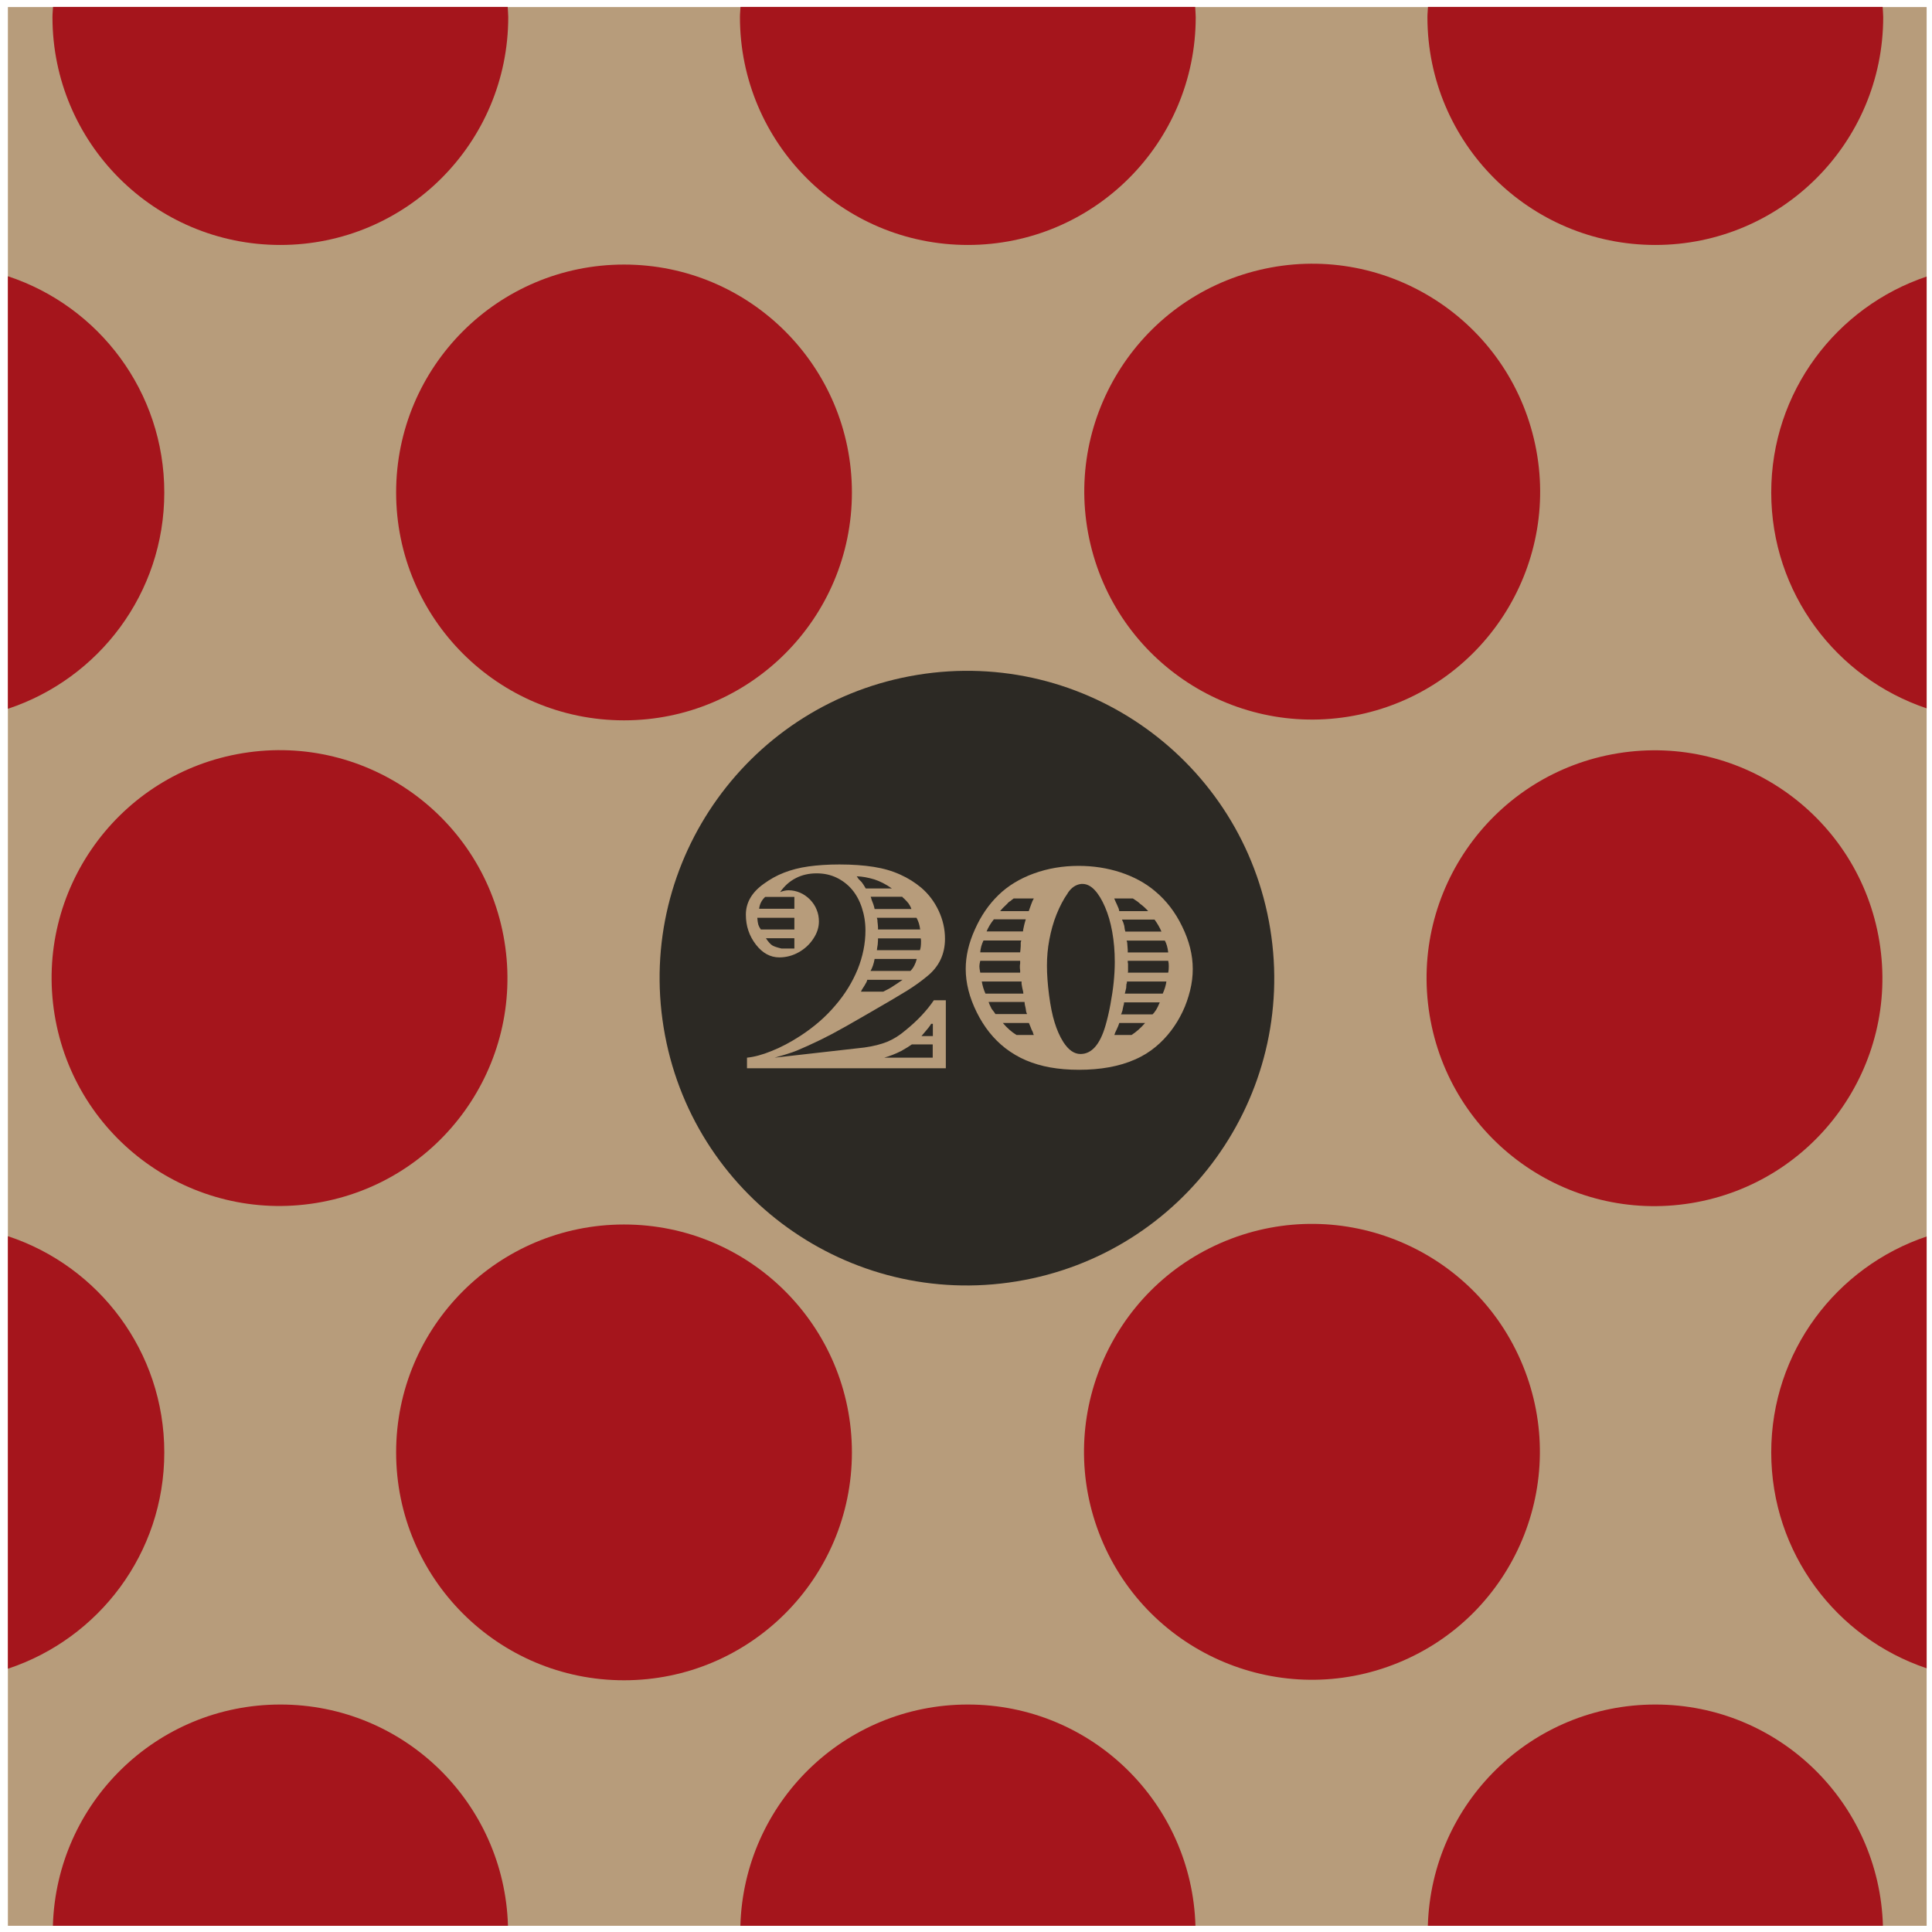 <svg width="137" height="137" viewBox="0 0 137 137" fill="none" xmlns="http://www.w3.org/2000/svg">
<path d="M136.62 0.5H0.56V136.56H136.62V0.5Z" fill="#B79C7B"/>
<path d="M68.63 120.87C59.86 120.87 52.75 127.85 52.5 136.56H84.77C84.52 127.85 77.4 120.87 68.64 120.87H68.63Z" fill="#A5151C"/>
<path d="M117.38 120.87C108.61 120.87 101.5 127.85 101.25 136.56H133.52C133.27 127.85 126.15 120.87 117.39 120.87H117.38Z" fill="#A5151C"/>
<path d="M22.422 85.305C31.231 83.869 37.207 75.564 35.771 66.756C34.335 57.947 26.03 51.97 17.221 53.407C8.413 54.843 2.436 63.148 3.872 71.956C5.309 80.765 13.614 86.742 22.422 85.305Z" fill="#A5151C"/>
<path d="M44.25 51.08C53.175 51.08 60.41 43.845 60.41 34.92C60.41 25.995 53.175 18.76 44.25 18.76C35.325 18.76 28.09 25.995 28.09 34.92C28.09 43.845 35.325 51.08 44.25 51.08Z" fill="#A5151C"/>
<path d="M99.156 117.905C107.415 114.523 111.368 105.086 107.986 96.827C104.604 88.567 95.166 84.614 86.907 87.996C78.648 91.379 74.695 100.816 78.077 109.075C81.459 117.334 90.896 121.288 99.156 117.905Z" fill="#A5151C"/>
<path d="M44.25 119.15C53.175 119.15 60.41 111.915 60.41 102.99C60.41 94.065 53.175 86.83 44.25 86.83C35.325 86.83 28.09 94.065 28.09 102.99C28.09 111.915 35.325 119.15 44.25 119.15Z" fill="#A5151C"/>
<path d="M119.922 85.316C128.73 83.88 134.707 75.575 133.271 66.766C131.835 57.958 123.529 51.981 114.721 53.417C105.912 54.853 99.936 63.158 101.372 71.967C102.808 80.776 111.113 86.752 119.922 85.316Z" fill="#A5151C"/>
<g style="mix-blend-mode:multiply" opacity="0.9">
<path d="M72.072 90.867C83.95 88.931 92.009 77.732 90.072 65.855C88.136 53.977 76.937 45.919 65.06 47.855C53.182 49.792 45.123 60.99 47.06 72.868C48.996 84.745 60.195 92.804 72.072 90.867Z" fill="#1D1D1B"/>
</g>
<path d="M96.79 50.584C105.472 48.519 110.837 39.806 108.772 31.124C106.706 22.441 97.993 17.076 89.311 19.142C80.628 21.207 75.264 29.92 77.329 38.603C79.394 47.285 88.107 52.65 96.79 50.584Z" fill="#A5151C"/>
<path d="M68.63 17.37C77.55 17.37 84.79 10.14 84.79 1.21C84.79 0.97 84.76 0.73 84.75 0.49H52.51C52.5 0.73 52.47 0.96 52.47 1.21C52.47 10.13 59.7 17.37 68.63 17.37Z" fill="#A5151C"/>
<path d="M117.38 17.37C126.3 17.37 133.54 10.14 133.54 1.21C133.54 0.97 133.51 0.73 133.5 0.49H101.26C101.25 0.73 101.22 0.96 101.22 1.21C101.22 10.13 108.45 17.37 117.38 17.37Z" fill="#A5151C"/>
<path d="M19.88 120.87C11.11 120.87 4 127.85 3.75 136.56H36.02C35.77 127.85 28.65 120.87 19.89 120.87H19.88Z" fill="#A5151C"/>
<path d="M125.6 102.99C125.6 110.12 130.22 116.15 136.62 118.3V87.68C130.22 89.83 125.6 95.86 125.6 102.99Z" fill="#A5151C"/>
<path d="M125.6 34.92C125.6 42.05 130.22 48.08 136.62 50.23V19.61C130.22 21.76 125.6 27.79 125.6 34.92Z" fill="#A5151C"/>
<path d="M11.65 102.99C11.65 95.84 7 89.78 0.56 87.66V118.33C7 116.2 11.65 110.15 11.65 103V102.99Z" fill="#A5151C"/>
<path d="M19.88 17.37C28.8 17.37 36.04 10.14 36.04 1.21C36.04 0.97 36.01 0.73 36 0.49H3.76C3.75 0.73 3.72 0.96 3.72 1.21C3.72 10.13 10.95 17.37 19.88 17.37Z" fill="#A5151C"/>
<path d="M11.65 34.92C11.65 27.77 7 21.71 0.56 19.59V50.26C7 48.13 11.65 42.08 11.65 34.93V34.92Z" fill="#A5151C"/>
<path d="M52.97 75.75V75C53.47 74.95 54.05 74.8 54.71 74.53C55.37 74.27 56.05 73.91 56.76 73.45C57.71 72.83 58.54 72.12 59.23 71.3C59.93 70.49 60.45 69.63 60.82 68.73C61.18 67.83 61.37 66.91 61.37 65.98C61.37 65.4 61.28 64.86 61.11 64.35C60.94 63.84 60.7 63.41 60.4 63.06C60.1 62.71 59.73 62.43 59.31 62.23C58.89 62.03 58.42 61.93 57.91 61.93C57.37 61.93 56.87 62.04 56.43 62.27C55.98 62.5 55.62 62.83 55.32 63.26C55.51 63.18 55.72 63.13 55.92 63.13C56.2 63.13 56.47 63.19 56.73 63.3C56.99 63.41 57.23 63.58 57.44 63.79C57.65 64.01 57.81 64.25 57.91 64.51C58.02 64.77 58.07 65.05 58.07 65.34C58.07 65.76 57.94 66.17 57.67 66.57C57.41 66.97 57.06 67.29 56.63 67.53C56.2 67.77 55.74 67.89 55.26 67.89C54.63 67.89 54.07 67.59 53.6 66.98C53.13 66.37 52.89 65.67 52.89 64.86C52.89 64.01 53.31 63.28 54.15 62.68C54.6 62.35 55.08 62.08 55.6 61.88C56.11 61.68 56.69 61.53 57.33 61.44C57.97 61.35 58.7 61.3 59.53 61.3C60.45 61.3 61.25 61.36 61.95 61.47C62.65 61.58 63.27 61.76 63.84 62.02C64.4 62.27 64.9 62.59 65.34 62.96C65.85 63.4 66.26 63.94 66.56 64.58C66.86 65.22 67.01 65.88 67.01 66.57C67.01 67.67 66.58 68.56 65.73 69.24C65.32 69.58 64.85 69.92 64.32 70.25C63.79 70.58 62.85 71.13 61.5 71.91C60.35 72.58 59.51 73.05 59 73.32C58.49 73.59 57.92 73.87 57.3 74.15C56.81 74.37 56.44 74.53 56.18 74.62C55.92 74.71 55.51 74.84 54.93 75L61.29 74.28C61.94 74.19 62.48 74.05 62.92 73.87C63.36 73.69 63.79 73.42 64.21 73.06C65.04 72.39 65.71 71.68 66.22 70.93H67.07V75.75H52.96H52.97ZM53.7 65.08C53.72 65.3 53.74 65.46 53.77 65.56C53.8 65.66 53.86 65.78 53.95 65.91H56.33V65.08H53.7ZM56.33 63.6H54.26C54.01 63.83 53.87 64.11 53.83 64.44H56.33V63.6ZM54.31 66.53C54.48 66.79 54.63 66.95 54.75 67.03C54.87 67.11 55.09 67.18 55.41 67.26H56.33V66.53H54.32H54.31ZM63.24 63C62.82 62.7 62.4 62.49 62 62.36C61.56 62.23 61.15 62.15 60.75 62.14C60.79 62.2 60.82 62.23 60.83 62.25C60.84 62.27 60.86 62.29 60.87 62.32L61.1 62.55C61.1 62.55 61.17 62.65 61.22 62.72C61.27 62.79 61.32 62.89 61.39 63H63.24ZM61.44 69.65L61.29 69.91L61.13 70.16L61.05 70.32H62.63C62.94 70.17 63.18 70.04 63.33 69.93C63.45 69.86 63.67 69.71 64 69.48H61.5C61.49 69.54 61.46 69.59 61.44 69.65ZM61.79 63.76C61.9 64.02 61.98 64.25 62.02 64.46H64.63C64.57 64.29 64.5 64.17 64.43 64.07C64.36 63.97 64.25 63.86 64.1 63.71C64.06 63.69 64.02 63.65 63.98 63.59H61.74L61.8 63.76H61.79ZM61.73 68.85H64.56C64.77 68.64 64.92 68.35 65.01 68H62.02C61.96 68.34 61.86 68.63 61.73 68.85ZM62.22 65.22C62.22 65.3 62.22 65.39 62.24 65.5L62.26 65.73V65.91H65.25C65.21 65.58 65.12 65.31 64.99 65.08H62.18C62.2 65.17 62.21 65.22 62.22 65.23V65.22ZM62.26 66.68L62.24 66.97L62.2 67.23L62.18 67.38H65.23C65.29 67.23 65.31 67.03 65.31 66.76C65.31 66.69 65.31 66.62 65.29 66.54H62.26V66.68ZM63.9 74.53C63.5 74.73 63.1 74.89 62.7 75H66.14V74.06H64.66C64.51 74.17 64.26 74.33 63.9 74.53ZM66.15 72.6H66.03C65.94 72.76 65.75 73 65.46 73.33L65.34 73.47H66.15V72.6Z" fill="#B79C7B"/>
<path d="M81.89 63.18C82.69 63.84 83.34 64.68 83.83 65.7C84.33 66.72 84.58 67.72 84.58 68.71C84.58 69.21 84.52 69.72 84.39 70.24C84.26 70.76 84.09 71.26 83.86 71.74C83.63 72.22 83.36 72.67 83.04 73.09C82.72 73.51 82.36 73.89 81.95 74.23C81.53 74.58 81.04 74.89 80.48 75.13C79.92 75.38 79.31 75.56 78.65 75.68C77.99 75.8 77.27 75.86 76.51 75.86C75.75 75.86 75.08 75.8 74.46 75.69C73.85 75.58 73.28 75.41 72.76 75.19C72.24 74.97 71.75 74.68 71.28 74.32C70.45 73.67 69.78 72.83 69.26 71.78C68.74 70.73 68.48 69.71 68.48 68.7C68.48 67.81 68.69 66.88 69.13 65.91C69.56 64.94 70.12 64.13 70.8 63.47C71.48 62.81 72.32 62.3 73.31 61.94C74.3 61.58 75.36 61.4 76.48 61.4C77.52 61.4 78.51 61.55 79.46 61.86C80.4 62.17 81.21 62.61 81.88 63.17L81.89 63.18ZM69.51 68.13C69.47 68.3 69.45 68.43 69.45 68.52C69.45 68.62 69.47 68.77 69.51 68.97H72.34V68.81C72.33 68.74 72.32 68.66 72.32 68.58C72.32 68.5 72.32 68.41 72.34 68.32V68.13H69.51ZM69.74 66.69C69.61 66.96 69.53 67.24 69.51 67.53H72.34L72.36 67.36L72.38 67.09V66.83L72.42 66.69H69.73H69.74ZM69.62 69.6C69.67 69.89 69.75 70.17 69.88 70.46H72.57L72.55 70.31L72.49 70.05C72.49 70.05 72.47 69.95 72.44 69.76V69.6H69.63H69.62ZM70.47 65.2C70.25 65.47 70.08 65.76 69.96 66.05H72.54L72.56 65.9L72.62 65.62C72.65 65.49 72.69 65.35 72.74 65.19H70.46L70.47 65.2ZM70.11 71.07C70.11 71.07 70.15 71.17 70.17 71.23C70.2 71.29 70.23 71.35 70.26 71.42L70.32 71.54C70.32 71.54 70.4 71.64 70.51 71.79L70.59 71.91H72.83C72.8 71.83 72.78 71.78 72.77 71.76C72.77 71.76 72.76 71.68 72.73 71.5L72.67 71.23L72.65 71.05H70.11V71.07ZM71.88 63.71C71.77 63.79 71.7 63.85 71.67 63.88C71.56 63.94 71.48 64.01 71.43 64.08C71.35 64.16 71.24 64.27 71.11 64.39C71.11 64.39 71.08 64.43 71.03 64.48C70.99 64.53 70.95 64.58 70.92 64.61H72.95L73.01 64.44L73.11 64.16L73.21 63.9L73.31 63.71H71.86H71.88ZM71.11 72.54C71.41 72.89 71.73 73.18 72.08 73.39H73.31C73.27 73.31 73.25 73.26 73.25 73.23C73.25 73.2 73.23 73.17 73.21 73.13C73.19 73.09 73.17 73.05 73.15 73.01C73.09 72.87 73.07 72.8 73.06 72.78C73.06 72.77 73.02 72.69 72.96 72.54H71.12H71.11ZM75.72 63.33C75.41 63.77 75.15 64.27 74.92 64.84C74.69 65.41 74.53 66 74.41 66.63C74.29 67.26 74.24 67.88 74.24 68.48C74.24 69.08 74.29 69.79 74.39 70.56C74.49 71.33 74.62 71.98 74.78 72.49C74.94 73.01 75.14 73.48 75.4 73.89C75.77 74.46 76.17 74.74 76.62 74.74C77.41 74.74 78 74.07 78.39 72.73C78.52 72.28 78.64 71.78 78.74 71.23C78.84 70.68 78.92 70.17 78.97 69.68C79.02 69.19 79.05 68.7 79.05 68.21C79.05 67.46 78.99 66.75 78.87 66.08C78.75 65.41 78.58 64.83 78.36 64.32C78.14 63.81 77.9 63.41 77.63 63.12C77.36 62.83 77.07 62.68 76.76 62.68H76.68C76.3 62.72 75.98 62.93 75.72 63.32V63.33ZM79.09 63.9L79.21 64.16L79.33 64.44L79.37 64.61H81.42C81.22 64.39 81.03 64.22 80.86 64.1C80.74 63.98 80.56 63.85 80.33 63.71H79.01L79.09 63.9ZM79.18 73.01C79.1 73.16 79.05 73.29 79.02 73.39H80.24C80.57 73.18 80.89 72.9 81.2 72.54H79.37C79.33 72.67 79.27 72.83 79.18 73.01ZM79.68 71.25L79.62 71.52C79.61 71.63 79.58 71.72 79.55 71.78C79.55 71.82 79.53 71.86 79.49 71.93H81.73C81.73 71.93 81.78 71.87 81.84 71.81C81.95 71.66 82.01 71.57 82.01 71.56C82.05 71.5 82.13 71.34 82.24 71.08H79.71L79.69 71.26L79.68 71.25ZM79.72 65.63L79.76 65.91L79.8 66.06H82.36C82.23 65.75 82.06 65.47 81.87 65.21H79.56C79.63 65.34 79.68 65.48 79.72 65.64V65.63ZM79.88 69.76C79.87 69.87 79.86 69.97 79.86 70.05L79.8 70.31L79.76 70.46H82.45C82.58 70.17 82.67 69.89 82.71 69.6H79.91C79.91 69.6 79.91 69.66 79.91 69.68C79.91 69.7 79.91 69.72 79.89 69.75L79.88 69.76ZM79.93 66.84L79.95 67.1L79.97 67.37V67.54H82.84C82.8 67.19 82.72 66.91 82.6 66.7H79.89L79.93 66.84ZM79.99 68.32V68.81C79.99 68.81 79.99 68.86 79.99 68.89C79.99 68.91 79.99 68.94 79.97 68.97H82.84C82.87 68.84 82.88 68.69 82.88 68.52C82.88 68.37 82.87 68.25 82.84 68.13H79.97C79.97 68.23 79.97 68.29 79.99 68.32Z" fill="#B79C7B"/>
</svg>
